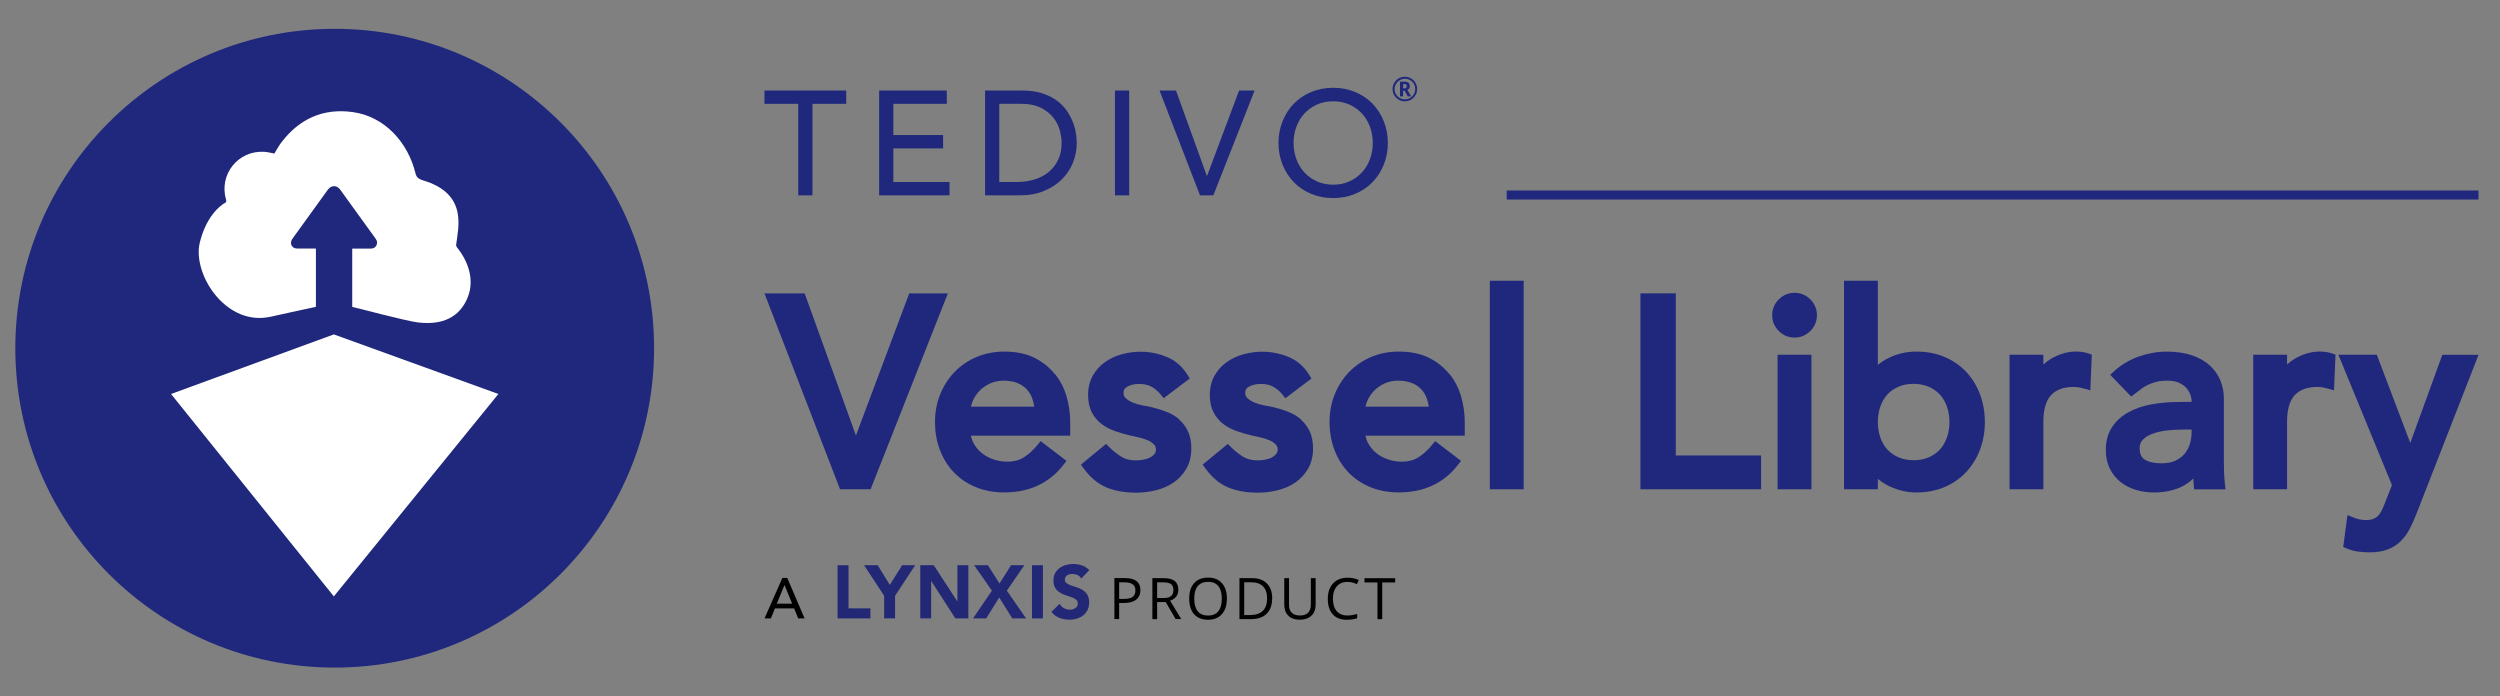 <?xml version="1.0" encoding="UTF-8"?>
<svg id="Layer_1" xmlns="http://www.w3.org/2000/svg" viewBox="0 0 489.23 136.28">
  <rect x="0" y="0" width="489.23" height="136.28" fill="#808080" stroke="none"/>
  <defs>
    <style>
      .cls-1 {
        fill: #1f287c;
      }

      .cls-2 {
        fill: #fff;
      }

      .cls-3 {
        fill: #222875;
      }
    </style>
  </defs>
  <g>
    <g>
      <polygon class="cls-1" points="177.93 57.41 167.5 85.22 157.46 57.41 149.6 57.41 164.39 95.75 170.37 95.75 185.49 57.41 177.93 57.41"/>
      <path class="cls-1" d="M206.47,73.27h0c-1.04-1.32-2.39-2.41-4-3.23-1.62-.82-3.62-1.24-5.92-1.24-1.94,0-3.76.35-5.42,1.05-1.66.7-3.11,1.68-4.31,2.92-1.2,1.23-2.15,2.71-2.83,4.38-.68,1.67-1.02,3.5-1.02,5.43s.31,3.75.94,5.41c.63,1.68,1.53,3.15,2.7,4.39,1.17,1.25,2.62,2.23,4.3,2.93,1.67.7,3.56,1.05,5.6,1.05,4.92,0,8.82-1.81,11.57-5.37l.62-.8-5.06-3.87-.61.75c-.82,1.01-1.72,1.82-2.68,2.43-.91.57-1.96.85-3.22.85-.95,0-1.87-.15-2.75-.46-.88-.3-1.65-.73-2.31-1.27-.65-.53-1.17-1.18-1.57-1.93-.24-.45-.4-.92-.49-1.43h19.42v-2.64c0-1.66-.23-3.31-.68-4.92-.46-1.64-1.22-3.14-2.26-4.46ZM196.44,74.5c1.03,0,1.93.16,2.67.46.73.3,1.35.72,1.83,1.24.49.53.85,1.16,1.1,1.88.16.47.27.97.35,1.5h-12.39c.08-.36.19-.73.35-1.1.31-.72.75-1.39,1.32-1.99.56-.59,1.26-1.07,2.08-1.45.81-.37,1.71-.55,2.69-.55Z"/>
      <path class="cls-1" d="M230.8,82.09c-.72-.62-1.57-1.13-2.55-1.51-.91-.36-1.9-.66-2.97-.92-.52-.1-1.13-.22-1.86-.36-.64-.12-1.26-.31-1.82-.55-.52-.22-.97-.52-1.35-.88-.17-.16-.39-.44-.39-1.02,0-.53.21-.88.7-1.16.65-.37,1.44-.56,2.35-.56.98,0,1.81.19,2.45.56.69.4,1.28.9,1.75,1.48l.61.76,5.1-3.86-.48-.77c-1-1.61-2.37-2.78-4.07-3.48-2.74-1.12-5.81-1.31-8.73-.5-1.22.34-2.33.85-3.29,1.53-.99.7-1.8,1.6-2.4,2.66-.61,1.09-.92,2.37-.92,3.8,0,1.32.25,2.46.73,3.39.48.92,1.13,1.69,1.93,2.29.76.57,1.65,1.04,2.63,1.38.92.32,1.9.6,2.95.86.51.1,1.09.23,1.74.38.6.14,1.19.33,1.73.56.48.2.87.48,1.21.83.25.26.36.58.36,1,0,.3-.08.54-.24.77-.21.28-.47.51-.81.7-.37.21-.81.36-1.3.46-1.7.34-3.33.14-4.43-.56-.86-.54-1.65-1.17-2.34-1.86l-.64-.64-4.92,4.05.55.76c1.3,1.79,2.82,3.04,4.51,3.73,1.63.66,3.55,1,5.69,1,1.27,0,2.54-.15,3.79-.44,1.29-.3,2.47-.8,3.49-1.48,1.04-.7,1.91-1.61,2.56-2.71.67-1.13,1.01-2.48,1.01-4.03,0-1.27-.21-2.38-.63-3.29-.42-.92-1-1.7-1.74-2.34Z"/>
      <path class="cls-1" d="M254.62,82.09c-.72-.62-1.57-1.13-2.55-1.51-.91-.36-1.9-.66-2.97-.92-.52-.1-1.13-.22-1.86-.36-.64-.12-1.26-.31-1.82-.55-.52-.22-.97-.52-1.35-.88-.17-.16-.39-.44-.39-1.02,0-.53.21-.88.7-1.16.65-.37,1.44-.56,2.35-.56.98,0,1.81.19,2.45.56.69.4,1.28.9,1.75,1.48l.61.76,5.1-3.86-.48-.77c-1-1.61-2.37-2.78-4.07-3.48-2.74-1.12-5.81-1.31-8.73-.5-1.22.34-2.33.85-3.29,1.53-.99.7-1.8,1.6-2.4,2.66-.61,1.09-.92,2.37-.92,3.8,0,1.32.25,2.46.73,3.39.48.92,1.13,1.69,1.93,2.29.76.57,1.65,1.04,2.63,1.38.92.32,1.9.6,2.95.86.51.1,1.09.23,1.74.38.6.14,1.19.33,1.73.56.48.2.87.48,1.21.83.25.26.36.58.36,1,0,.3-.08.54-.24.77-.21.28-.47.51-.81.7-.37.21-.81.36-1.3.46-.53.11-1.06.16-1.57.16-1.14,0-2.1-.24-2.86-.72-.86-.54-1.65-1.17-2.34-1.86l-.64-.64-4.92,4.05.55.76c1.3,1.79,2.82,3.04,4.51,3.73,1.63.66,3.55,1,5.69,1,1.27,0,2.54-.15,3.79-.44,1.29-.3,2.47-.8,3.49-1.48,1.04-.7,1.91-1.61,2.56-2.71.67-1.13,1.01-2.48,1.01-4.03,0-1.27-.21-2.38-.63-3.29-.42-.92-1-1.7-1.74-2.34Z"/>
      <path class="cls-1" d="M283.68,73.27h0c-1.05-1.33-2.39-2.41-4-3.23-1.62-.82-3.62-1.24-5.92-1.24-1.94,0-3.76.35-5.42,1.05-1.66.7-3.11,1.68-4.31,2.92-1.2,1.23-2.15,2.71-2.83,4.38-.68,1.67-1.02,3.5-1.02,5.43s.32,3.75.94,5.41c.62,1.67,1.53,3.15,2.7,4.39,1.17,1.25,2.62,2.23,4.3,2.93,1.67.7,3.56,1.05,5.6,1.05,4.92,0,8.82-1.81,11.57-5.37l.62-.8-5.06-3.87-.61.75c-.82,1-1.72,1.82-2.68,2.43-.91.57-1.96.85-3.22.85-.95,0-1.87-.15-2.75-.46-.88-.3-1.65-.73-2.31-1.27-.65-.53-1.17-1.18-1.57-1.93-.24-.45-.4-.92-.49-1.43h19.42v-2.64c0-1.66-.23-3.31-.68-4.92-.46-1.64-1.22-3.14-2.26-4.46ZM273.65,74.5c1.03,0,1.93.16,2.67.46.73.3,1.35.72,1.83,1.24.48.53.85,1.16,1.1,1.88.16.47.28.97.35,1.5h-12.39c.08-.36.19-.73.35-1.1.31-.72.75-1.39,1.32-1.99.56-.59,1.25-1.07,2.07-1.45.81-.37,1.71-.55,2.69-.55Z"/>
      <rect class="cls-1" x="291.55" y="54.94" width="6.62" height="40.81"/>
      <polygon class="cls-1" points="327.94 57.41 321.02 57.41 321.02 95.75 344.63 95.75 344.63 89.13 327.94 89.13 327.94 57.41"/>
      <rect class="cls-1" x="347.86" y="69.42" width="6.62" height="26.33"/>
      <path class="cls-1" d="M351.18,57.3c-1.19,0-2.24.44-3.09,1.29-.86.86-1.29,1.9-1.29,3.09s.44,2.24,1.29,3.09c.86.86,1.9,1.29,3.09,1.29s2.24-.44,3.09-1.29c.86-.86,1.29-1.9,1.29-3.09s-.44-2.24-1.29-3.09c-.86-.86-1.9-1.29-3.09-1.29Z"/>
      <path class="cls-1" d="M384.79,72.79h0c-1.17-1.24-2.59-2.23-4.24-2.93-1.64-.7-3.49-1.06-5.5-1.06-1.89,0-3.69.4-5.36,1.2-.83.4-1.57.87-2.21,1.41v-16.47h-6.62v40.81h6.62v-2.03c.69.58,1.48,1.07,2.35,1.48,1.68.78,3.44,1.17,5.22,1.17,2.01,0,3.86-.36,5.5-1.06,1.65-.7,3.07-1.7,4.24-2.96,1.16-1.25,2.07-2.73,2.69-4.38.62-1.65.94-3.46.94-5.38s-.32-3.74-.94-5.41c-.63-1.67-1.53-3.15-2.7-4.39ZM374.48,75.12c1.09,0,2.08.19,2.94.56.86.37,1.59.88,2.18,1.51.59.63,1.05,1.42,1.38,2.33.34.93.51,1.96.51,3.07s-.17,2.15-.51,3.07h0c-.33.91-.79,1.7-1.38,2.33-.59.63-1.32,1.14-2.18,1.51-.86.37-1.85.56-2.94.56s-2.08-.19-2.94-.56c-.86-.37-1.59-.88-2.18-1.51-.59-.63-1.05-1.41-1.38-2.33-.33-.93-.5-1.96-.5-3.07s.17-2.15.5-3.08c.33-.91.79-1.69,1.38-2.33.58-.63,1.32-1.14,2.18-1.51.86-.37,1.85-.56,2.94-.56Z"/>
      <path class="cls-1" d="M403.72,69.18h0c-.83.25-1.61.58-2.31,1-.55.33-1.07.71-1.54,1.15v-1.91h-6.62v26.33h6.62v-13.22c0-2.39.51-4.15,1.52-5.22,1.01-1.07,2.47-1.59,4.46-1.59.31,0,.63.03.95.09.35.06.7.14,1.05.24l1.21.33.29-6.99-.71-.24c-1.42-.47-3.22-.49-4.91.02Z"/>
      <path class="cls-1" d="M435.24,92.65c-.03-.7-.05-1.48-.05-2.31v-12.42c0-1.18-.22-2.34-.66-3.43-.45-1.11-1.15-2.1-2.07-2.96-.92-.84-2.1-1.52-3.51-2-1.38-.48-3.04-.72-4.92-.72s-3.65.32-5.46.95c-1.83.64-3.47,1.62-4.87,2.9l-.75.69,4.1,4.25.71-.53c.41-.31.84-.64,1.29-.98.39-.3.82-.56,1.3-.79.48-.23,1.04-.42,1.65-.58.58-.15,1.29-.23,2.09-.23.86,0,1.6.12,2.19.36.58.24,1.07.56,1.45.95.39.4.67.84.87,1.34.19.5.29,1,.29,1.49l-2.39.03c-1.9,0-3.71.15-5.39.45-1.73.31-3.26.83-4.57,1.55-1.35.74-2.44,1.72-3.23,2.92-.81,1.22-1.22,2.74-1.22,4.5,0,1.35.26,2.56.77,3.6.51,1.04,1.21,1.92,2.1,2.63.87.69,1.89,1.22,3.03,1.56,1.11.33,2.3.5,3.52.5,1.98,0,3.77-.36,5.3-1.07.86-.4,1.67-.96,2.4-1.66.02.4.05.8.08,1.2l.08.92h6.14l-.12-1.11c-.07-.63-.12-1.3-.15-1.99ZM428.88,84.05v.54c0,.72-.11,1.47-.32,2.21-.2.71-.54,1.36-1,1.94-.45.56-1.06,1.03-1.81,1.39-.75.36-1.69.54-2.8.54-1.4,0-2.51-.26-3.28-.76-.41-.27-.96-.79-.96-2.19,0-.69.2-1.24.62-1.66.49-.5,1.14-.91,1.93-1.19.86-.31,1.83-.53,2.89-.64,1.11-.12,2.21-.17,3.26-.17h1.46Z"/>
      <path class="cls-1" d="M451.41,69.18h0c-.83.25-1.61.58-2.31,1-.55.33-1.07.71-1.54,1.15v-1.91h-6.62v26.33h6.62v-13.22c0-2.39.51-4.15,1.52-5.22,1.01-1.07,2.47-1.59,4.46-1.59.31,0,.63.03.95.09.35.06.7.14,1.05.24l1.21.33.29-6.99-.71-.24c-1.42-.47-3.21-.49-4.91.02Z"/>
      <path class="cls-1" d="M477.95,69.42l-6.28,17.26-6.55-17.26h-7.52l10.48,25.5-1.35,3.48c-.23.58-.45,1.11-.68,1.56-.19.38-.43.72-.71,1-.26.26-.56.45-.92.59-.38.14-.87.22-1.46.22-.78,0-1.58-.17-2.38-.49l-1.2-.49-.83,6.25.7.3c.73.31,1.5.51,2.29.61.74.09,1.48.14,2.19.14,1.38,0,2.58-.2,3.56-.58,1-.39,1.86-.95,2.57-1.66.68-.69,1.28-1.52,1.77-2.49.46-.9.9-1.91,1.32-2.99l12.08-30.94h-7.09Z"/>
    </g>
    <rect class="cls-1" x="294.85" y="37.28" width="190.17" height="1.77"/>
    <g>
      <polygon class="cls-1" points="156.21 38.23 158.99 38.23 158.99 20.32 165.6 20.32 165.6 17.71 149.6 17.71 149.6 20.32 156.21 20.32 156.21 38.23"/>
      <polygon class="cls-1" points="174.82 29.04 184.56 29.04 184.56 26.43 174.82 26.43 174.82 20.32 185.28 20.32 185.28 17.71 172.04 17.71 172.04 38.23 185.81 38.23 185.81 35.62 174.82 35.62 174.82 29.04"/>
      <path class="cls-1" d="M204.32,37.36c1.4-.58,2.58-1.35,3.52-2.3.95-.96,1.66-2.05,2.15-3.28.48-1.23.72-2.5.72-3.81,0-.64-.07-1.33-.2-2.09s-.36-1.51-.67-2.26c-.31-.75-.73-1.49-1.26-2.2-.53-.71-1.2-1.35-2-1.9-.8-.55-1.75-.99-2.84-1.32-1.09-.33-2.36-.49-3.81-.49h-7.16v20.52h6.7c1.84,0,3.45-.29,4.86-.87ZM195.55,35.62v-15.31h4.17c1.66,0,3.02.28,4.06.83s1.86,1.22,2.45,2.01c.59.79.99,1.63,1.2,2.51.21.88.32,1.65.32,2.3,0,1.28-.23,2.39-.7,3.35-.46.96-1.09,1.75-1.88,2.39-.79.64-1.72,1.12-2.77,1.43-1.05.32-2.17.48-3.35.48h-3.51Z"/>
      <rect class="cls-1" x="218.19" y="17.71" width="2.78" height="20.52"/>
      <polygon class="cls-1" points="237.44 38.23 245.52 17.71 242.48 17.71 236.22 34.4 236.16 34.4 230.13 17.71 226.91 17.71 234.83 38.23 237.44 38.23"/>
      <path class="cls-1" d="M265.21,37.93c1.31-.55,2.44-1.31,3.38-2.28.94-.97,1.67-2.11,2.2-3.42.53-1.31.8-2.73.8-4.26s-.27-2.95-.8-4.26c-.53-1.31-1.27-2.45-2.2-3.42-.94-.97-2.06-1.72-3.38-2.28-1.31-.55-2.75-.83-4.32-.83s-3,.28-4.32.83c-1.31.55-2.44,1.31-3.38,2.28-.94.97-1.67,2.11-2.2,3.42-.53,1.31-.8,2.73-.8,4.26s.27,2.95.8,4.26c.53,1.31,1.27,2.45,2.2,3.42.94.97,2.06,1.73,3.38,2.28s2.75.83,4.32.83,3-.28,4.32-.83ZM255.26,33.74c-.68-.73-1.2-1.6-1.57-2.59-.37-1-.55-2.05-.55-3.17s.18-2.18.55-3.17c.37-1,.89-1.86,1.57-2.59.68-.73,1.49-1.32,2.44-1.75.95-.43,2.01-.65,3.19-.65s2.24.22,3.19.65c.95.44,1.76,1.02,2.44,1.75.68.73,1.2,1.6,1.57,2.59.37,1,.55,2.05.55,3.17s-.18,2.18-.55,3.17c-.37,1-.89,1.86-1.57,2.59-.68.73-1.49,1.32-2.44,1.75-.95.44-2.01.65-3.19.65s-2.24-.22-3.19-.65c-.95-.43-1.76-1.02-2.44-1.75Z"/>
    </g>
    <path class="cls-1" d="M272.51,17.42c0-.43.11-.83.32-1.2.21-.37.51-.67.88-.88.37-.22.78-.32,1.21-.32s.83.11,1.2.32.67.51.88.88c.22.37.32.78.32,1.21s-.1.82-.31,1.18c-.21.37-.5.67-.87.89-.37.22-.78.33-1.23.33s-.85-.11-1.22-.33c-.37-.22-.66-.52-.87-.89-.21-.37-.31-.77-.31-1.19ZM272.91,17.42c0,.36.09.7.27,1.01.18.31.43.56.74.74.31.18.65.27,1.01.27s.7-.09,1.01-.27.56-.43.74-.74.27-.64.27-1-.09-.69-.27-1.01c-.18-.31-.43-.56-.74-.74-.31-.18-.65-.27-1-.27s-.69.09-1,.27-.55.42-.74.73c-.18.31-.28.65-.28,1.02ZM275.9,16.85c0,.36-.16.61-.49.75l.76,1.27h-.68l-.62-1.11h-.29v1.11h-.61v-2.89h.84c.37,0,.64.07.82.22.17.15.26.36.26.66ZM274.59,17.29h.22c.16,0,.28-.04.36-.11.08-.07.12-.18.12-.32,0-.15-.04-.26-.12-.32-.08-.06-.2-.09-.37-.09h-.21v.85Z"/>
    <g>
      <path d="M153.09,113.1h.97l3.39,7.92h-1.25l-.79-1.96h-3.77l-.78,1.96h-1.25l3.49-7.92ZM155.01,118.13l-1.48-3.63h-.02l-1.5,3.63h3Z"/>
      <g>
        <polygon class="cls-3" points="166.05 110.61 163.91 110.61 163.91 121.02 170.33 121.02 170.33 119.05 166.05 119.05 166.05 110.61"/>
        <polygon class="cls-3" points="174.13 114.46 171.76 110.61 169.09 110.61 173.02 116.59 173.02 121.02 175.16 121.02 175.16 116.59 179.09 110.61 176.54 110.61 174.13 114.46"/>
        <polygon class="cls-3" points="187.36 117.72 182.73 110.61 180.09 110.61 180.09 121.02 182.22 121.02 182.22 113.67 186.96 121.02 189.5 121.02 189.5 110.61 187.36 110.61 187.36 117.72"/>
        <polygon class="cls-3" points="200.45 110.61 197.85 110.61 195.6 114.18 193.32 110.61 190.63 110.61 194.11 115.59 190.41 121.02 192.99 121.02 195.54 116.92 198.1 121.02 200.8 121.02 197.03 115.59 200.45 110.61"/>
        <rect class="cls-3" x="201.95" y="110.61" width="2.14" height="10.41"/>
        <path class="cls-3" d="M211.84,115.44c-.36-.23-.76-.4-1.19-.53-.41-.12-.79-.25-1.14-.38-.33-.13-.62-.28-.84-.45-.19-.15-.29-.36-.29-.64,0-.2.04-.37.12-.5.08-.14.19-.26.32-.35.14-.09.3-.16.47-.2.48-.12,1.03-.08,1.5.11.29.12.51.29.68.54l.12.18,1.58-1.66-.13-.12c-.41-.39-.89-.67-1.41-.83-.96-.31-2.02-.33-3.01-.06-.46.13-.88.33-1.24.59-.36.26-.66.6-.89,1-.23.4-.34.89-.34,1.44,0,.63.13,1.14.38,1.52.25.37.56.68.94.9.36.22.76.4,1.19.52.41.12.79.25,1.14.39.33.13.61.29.83.48.2.17.29.4.29.72,0,.19-.04.37-.13.52-.09.15-.21.28-.36.38-.15.1-.33.18-.52.23-.56.15-1.13.08-1.63-.18-.33-.17-.6-.41-.8-.72l-.11-.18-1.62,1.57.1.12c.43.51.96.89,1.57,1.1.59.21,1.22.32,1.86.32.51,0,1-.07,1.46-.21.46-.14.88-.35,1.23-.63.36-.28.64-.64.85-1.06.21-.42.32-.93.32-1.49,0-.63-.13-1.14-.38-1.53-.25-.38-.56-.69-.93-.92Z"/>
      </g>
      <g>
        <path d="M223.16,115.48c0,.81-.28,1.44-.83,1.87-.55.44-1.35.65-2.38.65h-.94v3.15h-.93v-8.02h2.08c2,0,3.01.78,3.01,2.34ZM219.01,117.21h.84c.83,0,1.42-.13,1.79-.4.37-.27.55-.69.55-1.28,0-.53-.17-.92-.52-1.18s-.89-.39-1.62-.39h-1.04v3.26Z"/>
        <path d="M226.44,117.83v3.33h-.93v-8.02h2.2c.98,0,1.71.19,2.18.56.47.38.7.94.7,1.7,0,1.06-.54,1.78-1.61,2.15l2.18,3.6h-1.1l-1.94-3.33h-1.67ZM226.44,117.03h1.28c.66,0,1.14-.13,1.45-.39.31-.26.46-.65.46-1.18s-.16-.91-.47-1.15c-.31-.23-.81-.35-1.51-.35h-1.21v3.06Z"/>
        <path d="M240.09,117.15c0,1.28-.32,2.29-.97,3.03-.65.73-1.55,1.1-2.71,1.1s-2.09-.36-2.73-1.08c-.64-.72-.96-1.74-.96-3.06s.32-2.32.97-3.03c.64-.72,1.56-1.08,2.74-1.08s2.05.37,2.7,1.1c.65.73.97,1.74.97,3.03ZM233.7,117.15c0,1.08.23,1.91.69,2.47.46.56,1.13.84,2.02.84s1.56-.28,2.01-.84.68-1.38.68-2.47-.23-1.9-.68-2.45c-.45-.56-1.12-.84-2-.84s-1.56.28-2.03.84c-.46.56-.69,1.38-.69,2.45Z"/>
        <path d="M248.95,117.08c0,1.32-.36,2.33-1.08,3.03-.72.7-1.75,1.05-3.1,1.05h-2.22v-8.02h2.46c1.25,0,2.22.34,2.91,1.04s1.04,1.65,1.04,2.9ZM247.96,117.11c0-1.04-.26-1.83-.79-2.36-.52-.53-1.3-.8-2.34-.8h-1.35v6.41h1.13c1.11,0,1.95-.27,2.51-.82.56-.55.84-1.36.84-2.43Z"/>
        <path d="M257.46,113.15v5.19c0,.91-.28,1.63-.83,2.15-.55.52-1.31.78-2.28.78s-1.71-.26-2.24-.79c-.53-.53-.79-1.25-.79-2.17v-5.17h.93v5.23c0,.67.18,1.18.55,1.54.37.36.9.54,1.61.54s1.2-.18,1.56-.54c.36-.36.55-.88.55-1.55v-5.22h.93Z"/>
        <path d="M263.69,113.87c-.88,0-1.58.29-2.09.88-.51.59-.76,1.39-.76,2.41s.24,1.86.74,2.43c.49.57,1.19.86,2.1.86.56,0,1.2-.1,1.91-.3v.82c-.56.21-1.24.31-2.06.31-1.18,0-2.09-.36-2.73-1.07-.64-.72-.96-1.73-.96-3.05,0-.83.15-1.55.46-2.17.31-.62.75-1.1,1.34-1.44.58-.34,1.27-.5,2.06-.5.84,0,1.58.15,2.21.46l-.39.8c-.61-.29-1.21-.43-1.82-.43Z"/>
        <path d="M270.49,121.17h-.93v-7.19h-2.54v-.83h6.01v.83h-2.54v7.19Z"/>
      </g>
    </g>
  </g>
  <g>
    <circle class="cls-1" cx="65.5" cy="68.14" r="62.5"/>
    <g>
      <polygon class="cls-2" points="33.47 77.1 65.33 116.71 97.53 77.1 65.33 65.44 33.47 77.1"/>
      <path class="cls-2" d="M89.27,47.92c-.02.18.05.34.17.5,2.24,2.78,3.42,6.36,2.12,9.69-1.15,2.94-3.79,5.71-9.77,4.99-2.45-.3-12.01-2.88-12.81-3.03-.04,0-.05-.04-.05-.07v-11.35h2.99c.66,0,1.38.11,1.75-.65.36-.73-.12-1.23-.5-1.76-2.2-3.04-4.39-6.08-6.59-9.12-.66-.92-1.75-.92-2.42,0-2.26,3.12-4.51,6.24-6.77,9.37-.09.12-.18.25-.26.38-.47.83,0,1.74.96,1.76,1.04.03,2.09,0,3.14,0h.59v11.35s0,.07-.05.08c-.75.13-8.84,1.93-8.84,1.93,0,0-.28.06-.76.13-8.35,1.22-14.53-8.69-13.07-14.66,1.47-5.97,4.86-7.71,4.86-7.71,0,0,0,0,.02,0,.29-.15.35-.32.26-.66-1.45-4.95,2.37-9.72,7.51-9.38.64.04,1.28.22,1.94.34.44-.71.85-1.5,1.39-2.2,3.53-4.63,8.19-6.71,13.94-5.92,6.23.86,10.78,5.87,12.29,11.98.2.79.56,1.09,1.41,1.37,8.97,2.62,6.91,9.41,6.54,12.64h.01Z"/>
    </g>
  </g>
</svg>